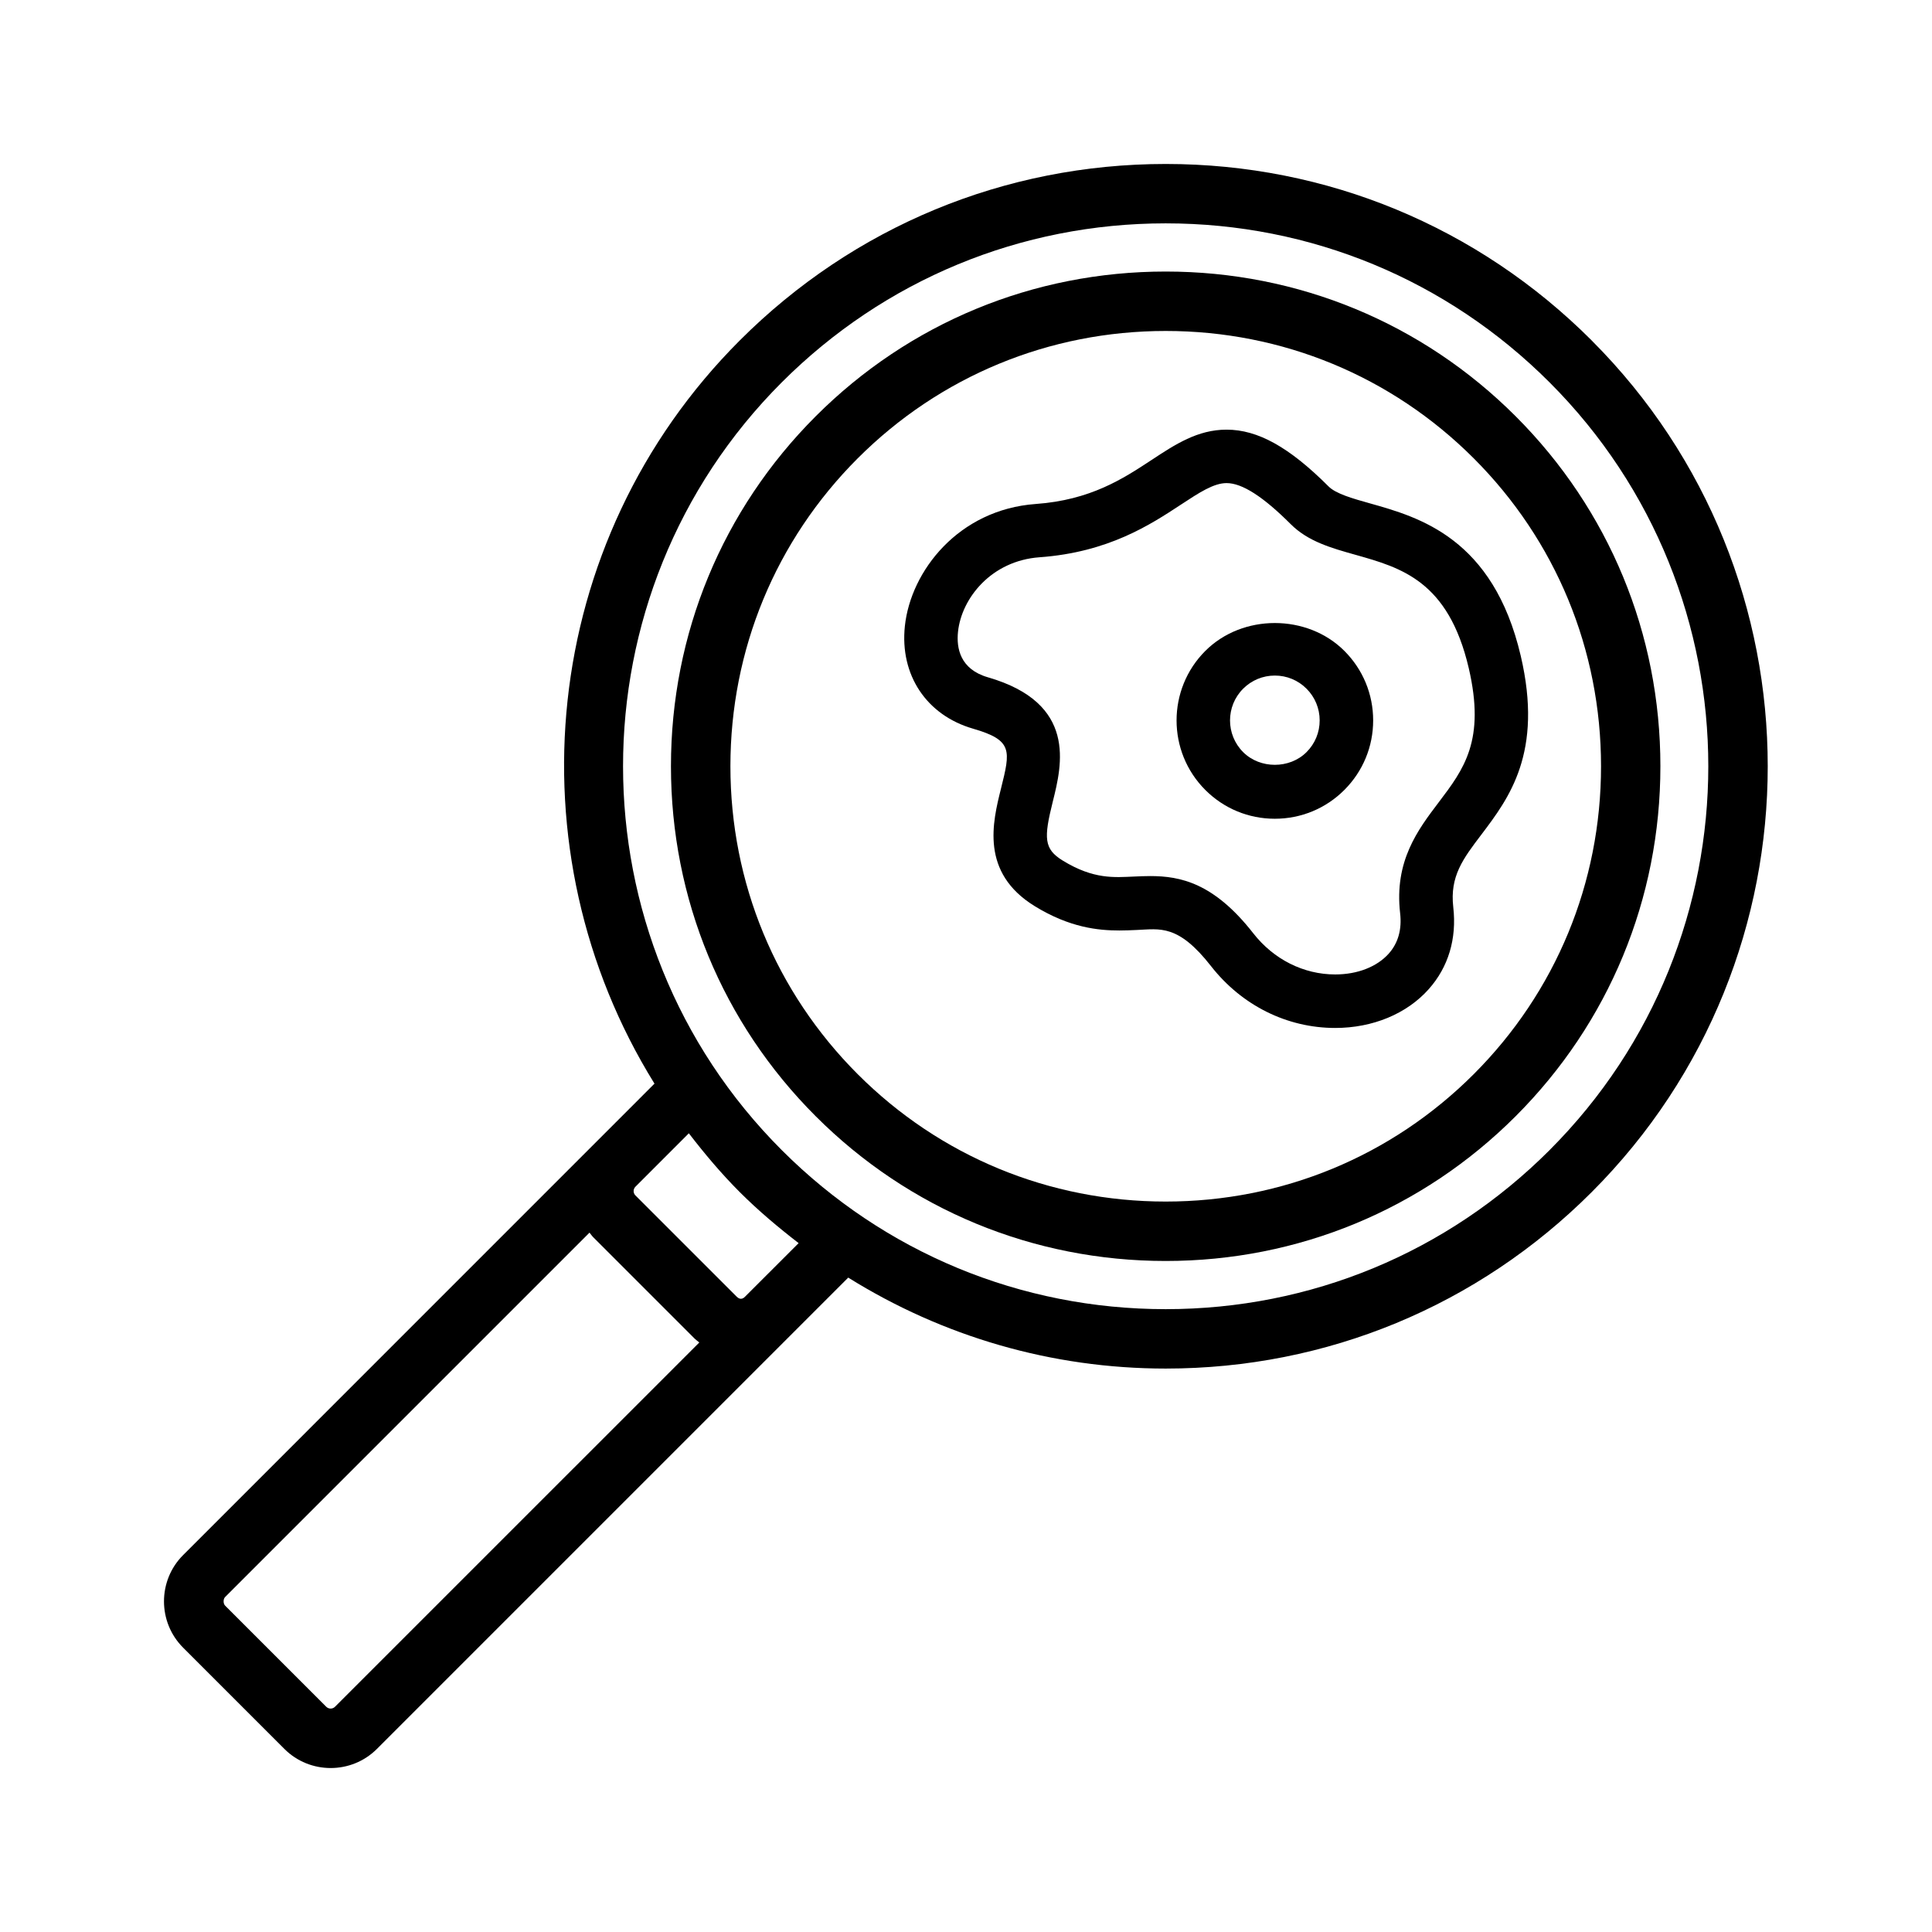 <?xml version="1.0" encoding="UTF-8"?>
<!-- Uploaded to: ICON Repo, www.svgrepo.com, Generator: ICON Repo Mixer Tools -->
<svg fill="#000000" width="800px" height="800px" version="1.1" viewBox="144 144 512 512" xmlns="http://www.w3.org/2000/svg">
 <g>
  <path d="m565.79 234.2c-30.152-30.145-70.227-46.746-112.86-46.746-42.637 0-82.719 16.602-112.86 46.742-53.387 53.387-60.828 135.43-22.625 196.98l-124.91 124.93c-6.769 6.762-6.769 17.781 0 24.547l26.82 26.82c3.375 3.383 7.824 5.074 12.273 5.074s8.887-1.691 12.273-5.078l124.89-124.89c25.031 15.609 53.906 24.105 84.145 24.105 42.637 0 82.719-16.602 112.86-46.742 62.23-62.234 62.23-163.49-0.004-225.73zm-226.58 253.41-26.828-26.82c-0.621-0.621-0.621-1.66 0-2.281l14.168-14.176c4.156 5.398 8.566 10.66 13.508 15.602 4.914 4.914 10.18 9.328 15.586 13.508l-14.168 14.16c-0.738 0.781-1.504 0.781-2.266 0.008zm-106.45 108.72c-0.621 0.613-1.66 0.613-2.281 0l-26.82-26.82c-0.535-0.535-0.535-1.746 0-2.281l96.566-96.566c0.348 0.418 0.637 0.867 1.031 1.258l26.82 26.82c0.387 0.387 0.836 0.684 1.25 1.031zm321.89-147.53c-27.176 27.168-63.309 42.141-101.73 42.141-38.422 0-74.562-14.973-101.74-42.141-56.09-56.098-56.09-147.38 0-203.48 27.176-27.164 63.309-42.129 101.74-42.129 38.43 0 74.555 14.965 101.73 42.141 56.09 56.094 56.09 147.37 0 203.46z"/>
  <path d="m545.67 254.32c-24.742-24.742-57.68-38.359-92.75-38.359-35.078 0-68.016 13.617-92.75 38.359-24.742 24.742-38.359 57.672-38.359 92.742 0 35.078 13.617 68.023 38.359 92.75 24.734 24.742 57.672 38.359 92.742 38.359 35.078 0 68.016-13.617 92.75-38.359 24.734-24.734 38.359-57.664 38.359-92.742 0.008-35.074-13.613-68.008-38.352-92.75zm-11.133 174.36c-21.766 21.766-50.75 33.746-81.617 33.746s-59.852-11.98-81.609-33.746-33.746-50.742-33.746-81.609c0-30.875 11.98-59.859 33.746-81.617 21.766-21.758 50.742-33.746 81.617-33.746 30.867 0 59.852 11.98 81.617 33.746s33.746 50.75 33.746 81.617c0 30.867-11.988 59.844-33.754 81.609z"/>
  <path d="m463.42 316.5c-10.156 10.156-10.156 26.688 0 36.848 4.922 4.922 11.461 7.629 18.422 7.629 6.957 0 13.5-2.707 18.422-7.629 4.922-4.93 7.637-11.469 7.637-18.43 0-6.957-2.707-13.5-7.637-18.43-9.84-9.836-26.996-9.844-36.844 0.012zm26.828 26.82c-4.488 4.488-12.32 4.488-16.801 0-4.637-4.629-4.637-12.18 0-16.809 2.242-2.242 5.227-3.481 8.398-3.481s6.156 1.234 8.398 3.481c2.242 2.242 3.481 5.227 3.481 8.398 0.004 3.176-1.23 6.168-3.477 8.41z"/>
  <path d="m547.01 317.8c-7.305-31.211-26.93-36.73-39.918-40.391-4.66-1.309-9.055-2.543-11.012-4.504-10.406-10.406-18.742-15.043-27.031-15.043-7.66 0-13.594 3.898-19.875 8.039-7.566 4.977-16.137 10.613-30.691 11.66-20.469 1.48-33.148 17.781-34.684 32.379-1.363 12.941 5.738 23.602 18.074 27.168 10.598 3.07 9.91 5.785 7.391 15.91-2.203 8.84-5.535 22.207 8.941 31.117 9.297 5.723 16.887 6.453 22.449 6.453 1.559 0 3.07-0.07 4.551-0.133 6.219-0.262 10.996-1.598 19.75 9.605 8.133 10.391 20.113 16.359 32.891 16.359 9.926 0 18.949-3.738 24.758-10.258 5.234-5.863 7.484-13.383 6.527-21.758-0.938-8.18 2.574-12.809 7.438-19.215 7.324-9.676 16.449-21.715 10.441-47.391zm-21.734 38.816c-5.535 7.305-11.809 15.578-10.227 29.395 0.496 4.305-0.52 7.91-3.023 10.715-3.125 3.496-8.297 5.512-14.184 5.512-8.383 0-16.305-3.984-21.727-10.926-10.406-13.305-19.277-15.145-27.309-15.145-1.387 0-2.785 0.062-4.211 0.125-5.211 0.211-10.715 0.836-18.973-4.242-4.984-3.07-5.039-5.918-2.621-15.617 2.434-9.754 6.504-26.078-17.199-32.945-7.375-2.133-8.375-7.746-7.918-12.074 0.938-8.879 8.824-18.812 21.609-19.734 18.238-1.316 29.355-8.621 37.465-13.949 4.848-3.188 8.684-5.707 12.098-5.707 4.117 0 9.684 3.566 17.02 10.902 4.574 4.566 10.699 6.297 17.191 8.117 12.074 3.41 24.562 6.918 29.961 29.984 4.477 19.199-1.285 26.797-7.953 35.59z"/>
 </g>
</svg>